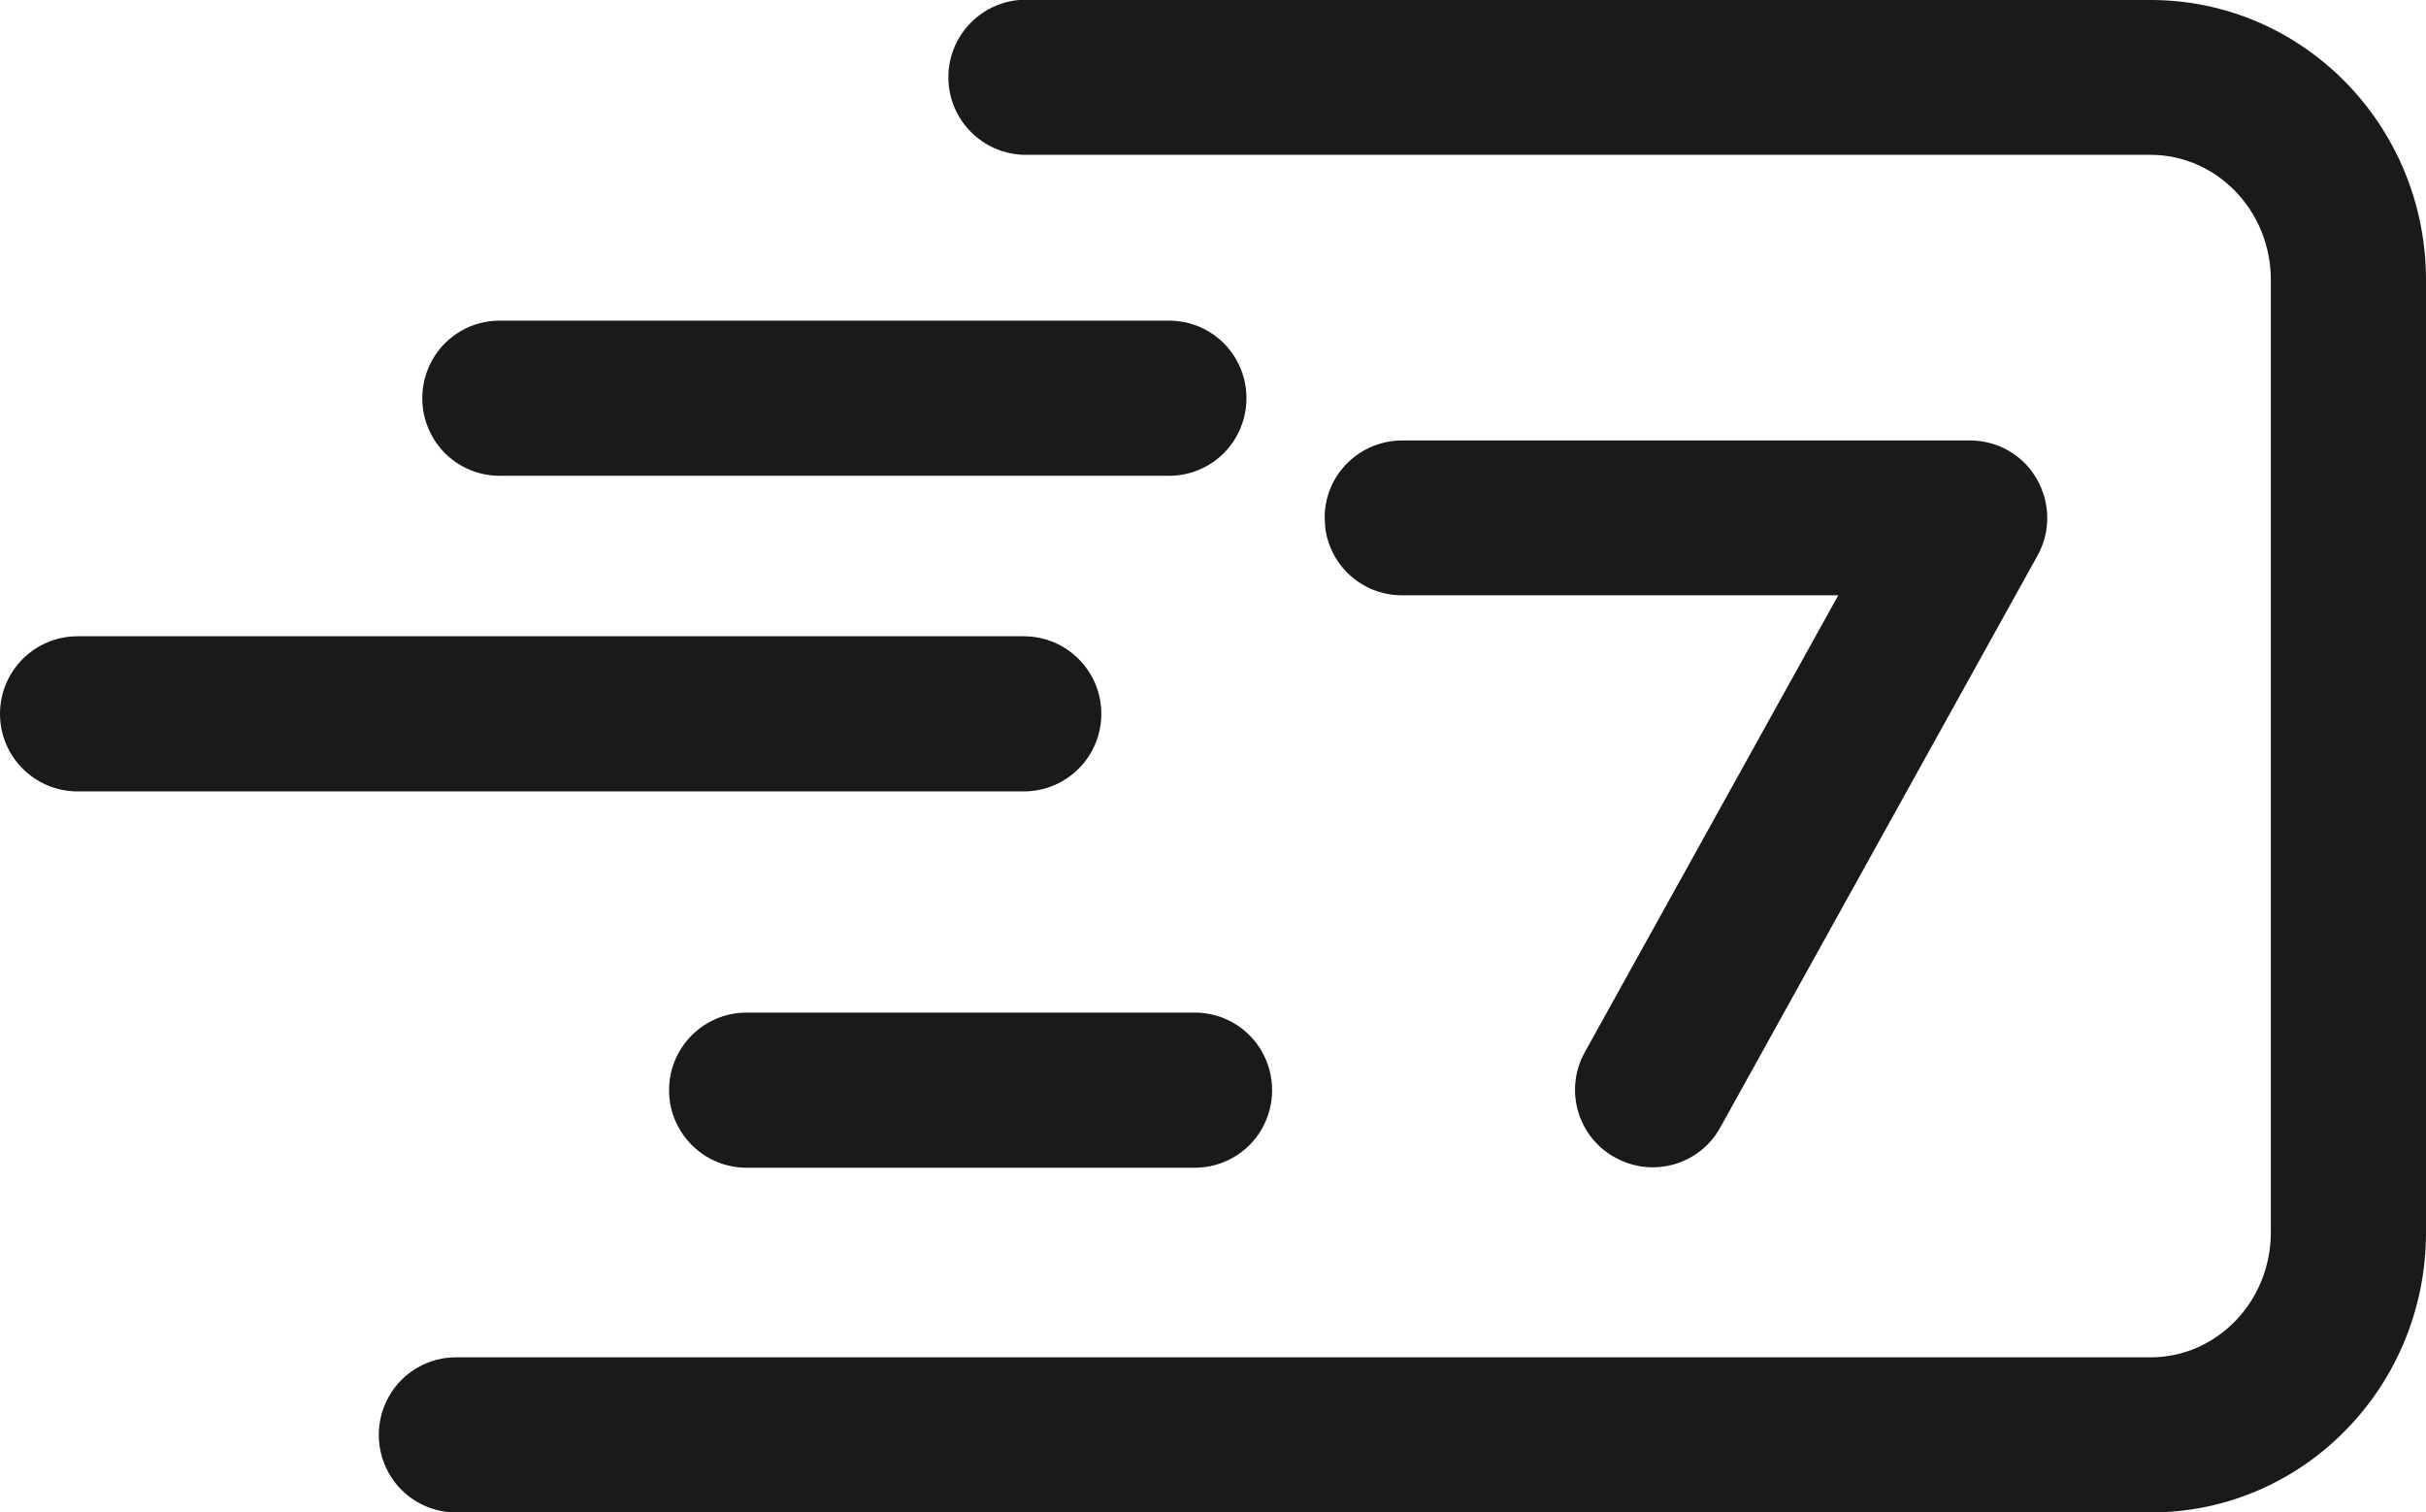 <?xml version="1.0" encoding="UTF-8"?>
<svg id="_图层_2" data-name="图层 2" xmlns="http://www.w3.org/2000/svg" viewBox="0 0 77.56 48.35">
  <defs>
    <style>
      .cls-1 {
        fill: #1a1a1a;
        stroke-width: 0px;
      }
    </style>
  </defs>
  <g id="_图层_1-2" data-name="图层 1">
    <g>
      <path class="cls-1" d="m68.76,0c4.87,0,8.8,4.02,8.8,8.95v30.45c0,4.93-3.92,8.95-8.8,8.95H14.58c-.88,0-1.7-.47-2.14-1.24-.44-.77-.44-1.71,0-2.48.44-.77,1.26-1.24,2.14-1.24h54.18c2.11,0,3.84-1.78,3.84-4V8.95c0-2.22-1.74-4-3.84-4h-35.96c-1.37,0-2.48-1.11-2.48-2.48s1.11-2.48,2.48-2.48h35.96Z"/>
      <path class="cls-1" d="m37.38,10.25c.88,0,1.7.47,2.14,1.24.44.77.44,1.71,0,2.48-.44.77-1.26,1.24-2.14,1.24H15.97c-.88,0-1.7-.47-2.14-1.24-.44-.77-.44-1.71,0-2.48.44-.77,1.26-1.24,2.14-1.24h21.41Zm25.6,3.83c.88,0,1.69.46,2.13,1.22.44.76.46,1.69.03,2.46l-10.14,18.28c-.66,1.2-2.17,1.63-3.37.96-1.2-.66-1.63-2.17-.96-3.37l8.1-14.6h-13.95c-1.24,0-2.28-.91-2.45-2.14l-.02-.34c0-.66.26-1.29.73-1.75.46-.46,1.09-.72,1.75-.72h18.15Zm-30.25,6.26c1.37,0,2.48,1.11,2.48,2.48s-1.11,2.48-2.48,2.48H2.48c-1.37,0-2.48-1.11-2.48-2.48s1.11-2.48,2.48-2.48h30.25Zm5.47,12.03c.88,0,1.7.47,2.14,1.24.44.77.44,1.71,0,2.48-.44.77-1.26,1.24-2.14,1.24h-14.33c-1.37,0-2.48-1.11-2.48-2.48s1.11-2.48,2.48-2.48h14.33Z"/>
    </g>
  </g>
</svg>